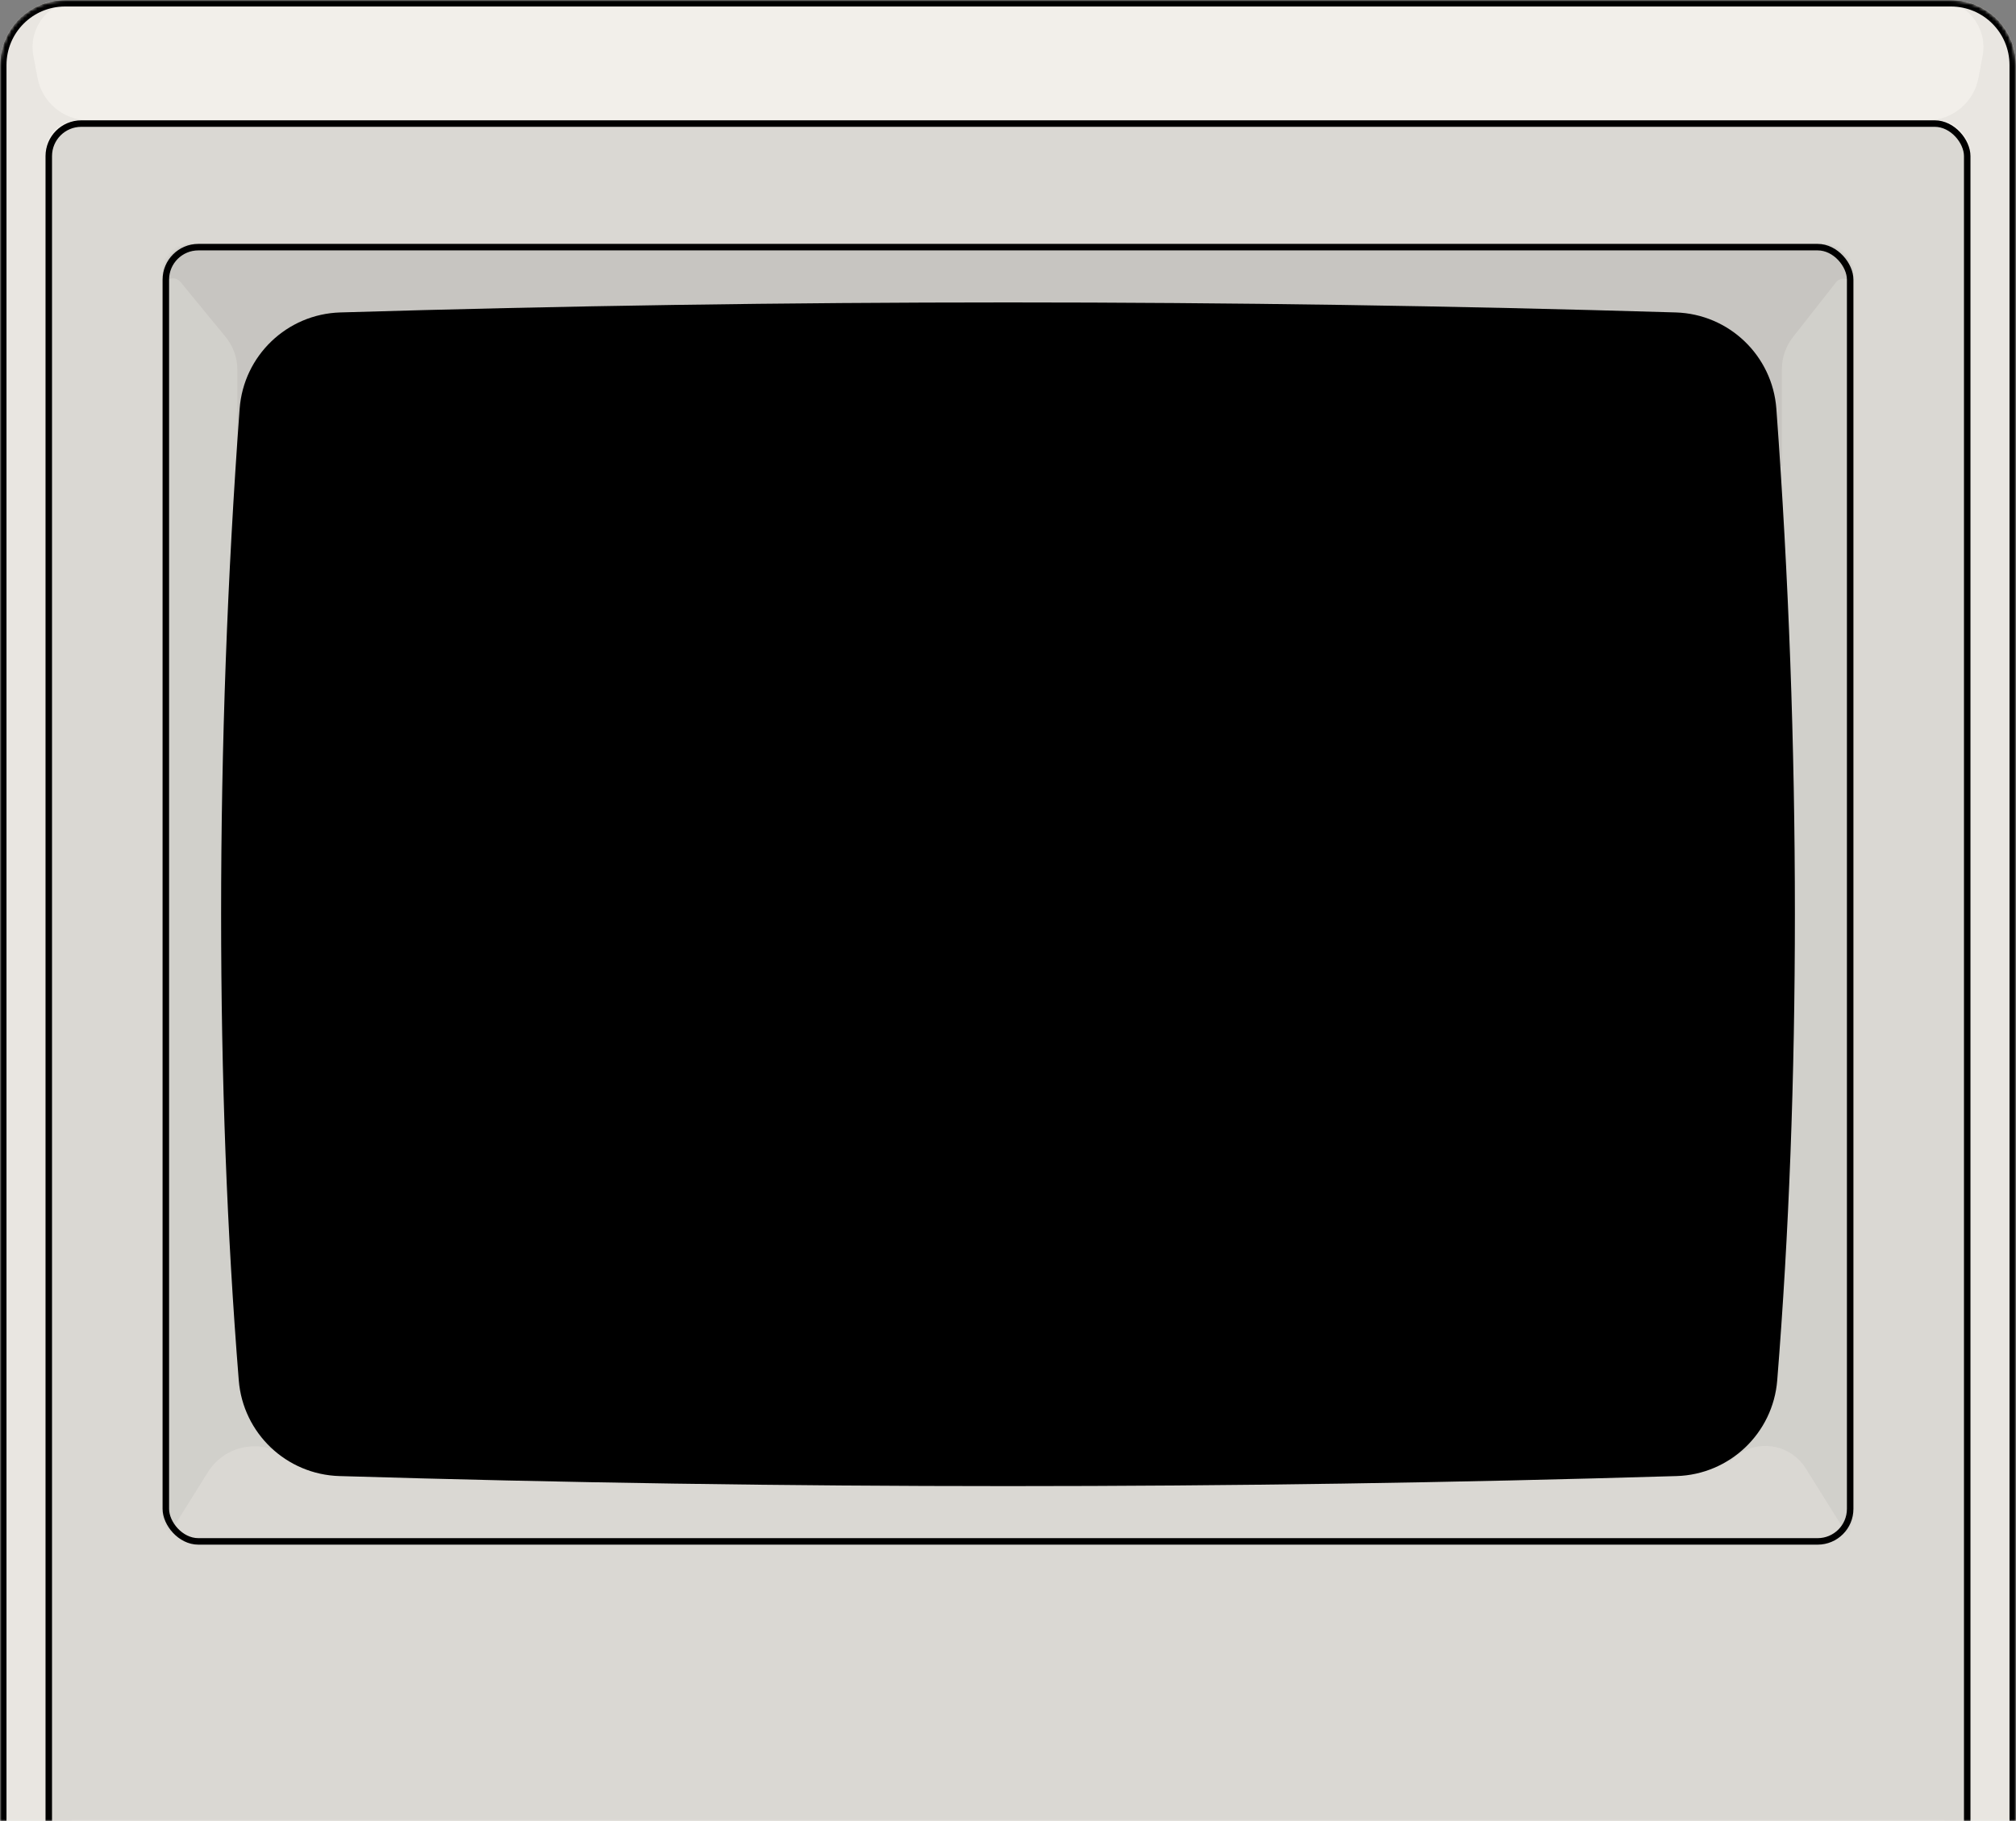<svg xmlns="http://www.w3.org/2000/svg" xmlns:xlink="http://www.w3.org/1999/xlink" width="620" height="560" viewBox="0 0 620 560">
  <rect x="0" y="0" width="620" height="560" fill="#808080" stroke="none"/>
  <defs>
    <path id="mac-a" d="M20,0 L600,0 C611.046,-2.02906125e-15 620,8.954 620,20 L620,560 L620,560 L0,560 L0,20 C-1.3527075e-15,8.954 8.954,2.02906125e-15 20,0 Z"/>
    <path id="mac-c" d="M20,0 L600,0 C611.046,-2.02906125e-15 620,8.954 620,20 L620,699 C620,704.523 615.523,709 610,709 L10,709 C4.477,709 6.76353751e-16,704.523 0,699 L0,20 C-1.3527075e-15,8.954 8.954,2.02906125e-15 20,0 Z"/>
    <rect id="mac-e" width="592" height="672" x="14" y="37" rx="10"/>
    <rect id="mac-f" width="520" height="400" x="0" y="0" rx="10"/>
  </defs>
  <g fill="none" fill-rule="evenodd">
    <mask id="mac-b" fill="#fff">
      <use xlink:href="#mac-a"/>
    </mask>
    <use fill="#F2EFEA" xlink:href="#mac-a"/>
    <g mask="url(#mac-b)">
      <mask id="mac-d" fill="#fff">
        <use xlink:href="#mac-c"/>
      </mask>
      <path stroke="#000" stroke-width="2" d="M600,1 C605.247,1 609.997,3.127 613.435,6.565 C616.873,10.003 619,14.753 619,20 L619,20 L619,699 C619,701.485 617.993,703.735 616.364,705.364 C614.735,706.993 612.485,708 610,708 L610,708 L10,708 C7.515,708 5.265,706.993 3.636,705.364 C2.007,703.735 1,701.485 1,699 L1,699 L1,20 C1,14.753 3.127,10.003 6.565,6.565 C10.003,3.127 14.753,1 20,1 L20,1 Z"/>
      <path fill="#000" d="M31 37L27.257 37C19.567 37 12.965 31.53 11.536 23.974L10.253 17.195C8.764 9.327 13.936 1.741 21.805.253 22.516.118 23.235.037 23.958.01L24.5 0 0 0 0 560 22 560 31 37zM589 37L592.743 37C600.433 37 607.035 31.53 608.464 23.974L609.747 17.195C611.236 9.327 606.064 1.741 598.195.253 597.307.085 596.404-1.66129761e-16 595.5 0L595.5 0 595.5 0 620 0 620 560 598 560 589 37z" mask="url(#mac-d)" opacity=".2"/>
    </g>
    <g mask="url(#mac-b)">
      <use fill="#F2EFEA" xlink:href="#mac-e"/>
      <rect width="590" height="670" x="15" y="38" fill="#000" fill-opacity=".099" stroke="#000" stroke-linejoin="square" stroke-width="2" rx="10"/>
    </g>
    <g mask="url(#mac-b)">
      <g transform="translate(50 75)">
        <mask id="mac-g" fill="#fff">
          <use xlink:href="#mac-f"/>
        </mask>
        <rect width="518" height="398" x="1" y="1" stroke="#000" stroke-width="2" rx="10"/>
        <path fill="#000" d="M0,0 L520,0 L520,400 L505.321,376.514 C501.035,369.656 492,367.571 485.142,371.857 C483.976,372.586 482.918,373.476 482,374.5 L482,374.5 L482,374.5 L482,38 L40,38 L40,374.5 C33.294,368.018 22.604,368.199 16.121,374.905 C15.3,375.755 14.569,376.689 13.943,377.691 L0,400 L0,400 L0,0 Z" mask="url(#mac-g)" opacity=".2"/>
        <path fill="#000" d="M520,0 L520,30 L520,13.674 C520,12.017 518.657,10.674 517,10.674 C516.079,10.674 515.21,11.097 514.641,11.82 L501.419,28.649 C499.204,31.468 498,34.949 498,38.534 L498,68.5 L498,68.5 L470,49 L50,49 L23,68.5 L23,38.729 C23,35.025 21.715,31.435 19.364,28.573 L5.491,11.684 C4.439,10.404 2.548,10.219 1.268,11.27 C0.558,11.853 0.155,12.73 0.173,13.648 L0.5,30 L0.5,30 L0,0 L520,0 Z" mask="url(#mac-g)" opacity=".22"/>
      </g>
    </g>
    <path fill="#000" d="M104.652,96.08 C173.101,94.027 241.551,93 310,93 C378.449,93 446.899,94.027 515.348,96.08 L515.348,96.08 C531.737,96.572 545.103,109.372 546.303,125.724 C550.101,177.483 552,229.241 552,281 C552,331.546 550.189,379.374 546.567,424.487 L546.567,424.487 C545.261,440.746 531.935,453.421 515.63,453.911 C447.087,455.97 378.543,457 310,457 C241.457,457 172.913,455.97 104.37,453.911 L104.37,453.911 C88.065,453.421 74.739,440.746 73.433,424.487 C69.811,379.374 68,331.546 68,281 C68,229.241 69.899,177.483 73.697,125.724 L73.697,125.724 C74.897,109.372 88.263,96.572 104.652,96.08 Z" mask="url(#mac-b)"/>
  </g>
</svg>
